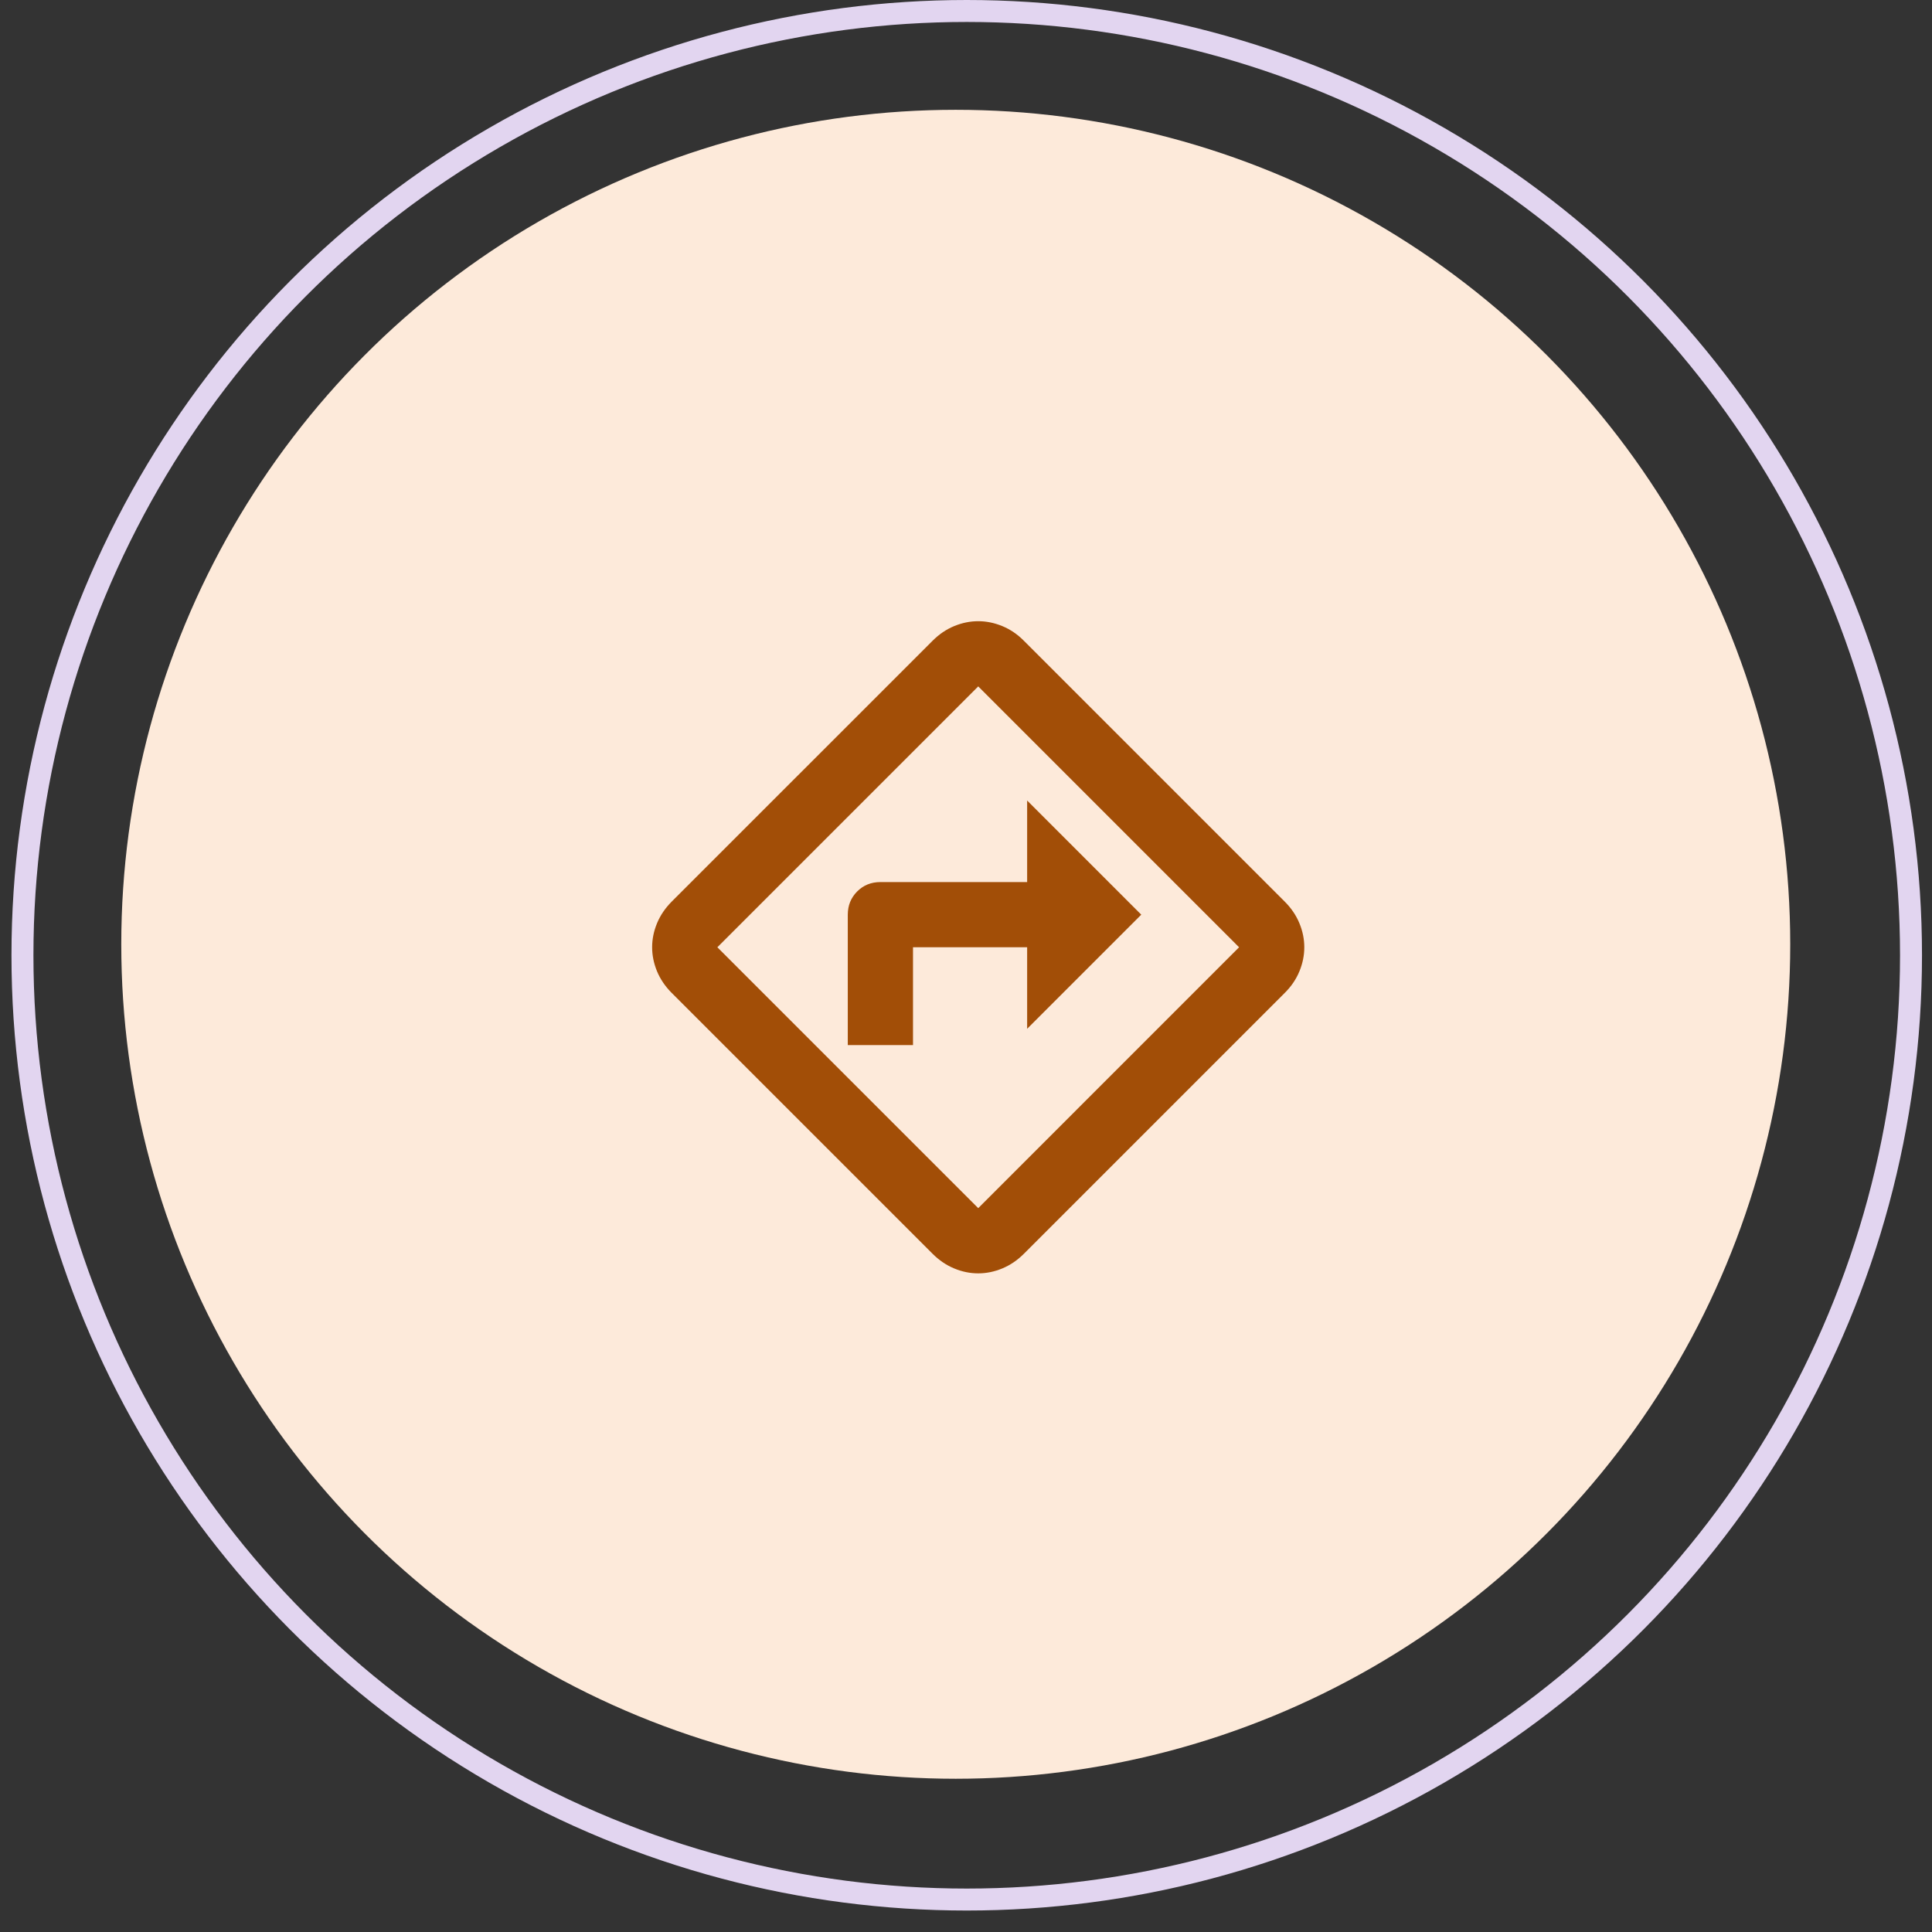 <svg width="79" height="79" viewBox="0 0 79 79" fill="none" xmlns="http://www.w3.org/2000/svg">
<rect x="0" y="0" width="79" height="79" fill="#333333" stroke="none"/>
<circle cx="39.081" cy="38.612" r="34.122" fill="#FDEADA"/>
<circle cx="39.53" cy="39.061" r="38.612" stroke="#E2D5F0" stroke-width="0.898"/>
<path d="M34.666 42.734H37.333V38.734H42V42.068L46.666 37.401L42 32.734V36.068H36C35.622 36.068 35.306 36.196 35.05 36.452C34.795 36.708 34.667 37.024 34.666 37.401V42.734ZM40 52.068C39.666 52.068 39.339 52.001 39.017 51.867C38.695 51.734 38.401 51.534 38.133 51.267L27.466 40.601C27.2 40.334 27 40.039 26.866 39.717C26.733 39.394 26.666 39.067 26.666 38.734C26.666 38.402 26.733 38.074 26.866 37.752C27 37.429 27.2 37.134 27.466 36.867L38.133 26.201C38.4 25.934 38.694 25.734 39.017 25.601C39.34 25.468 39.667 25.401 40 25.401C40.332 25.401 40.66 25.468 40.984 25.601C41.307 25.734 41.602 25.934 41.867 26.201L52.533 36.867C52.8 37.134 53 37.429 53.133 37.752C53.267 38.074 53.333 38.402 53.333 38.734C53.333 39.067 53.267 39.395 53.133 39.718C53 40.042 52.8 40.336 52.533 40.601L41.867 51.267C41.6 51.534 41.305 51.734 40.983 51.867C40.66 52.001 40.332 52.068 40 52.068ZM34.666 44.068L40 49.401L50.666 38.734L40 28.067L29.333 38.734L34.666 44.068Z" fill="#A24E07"/>
</svg>

